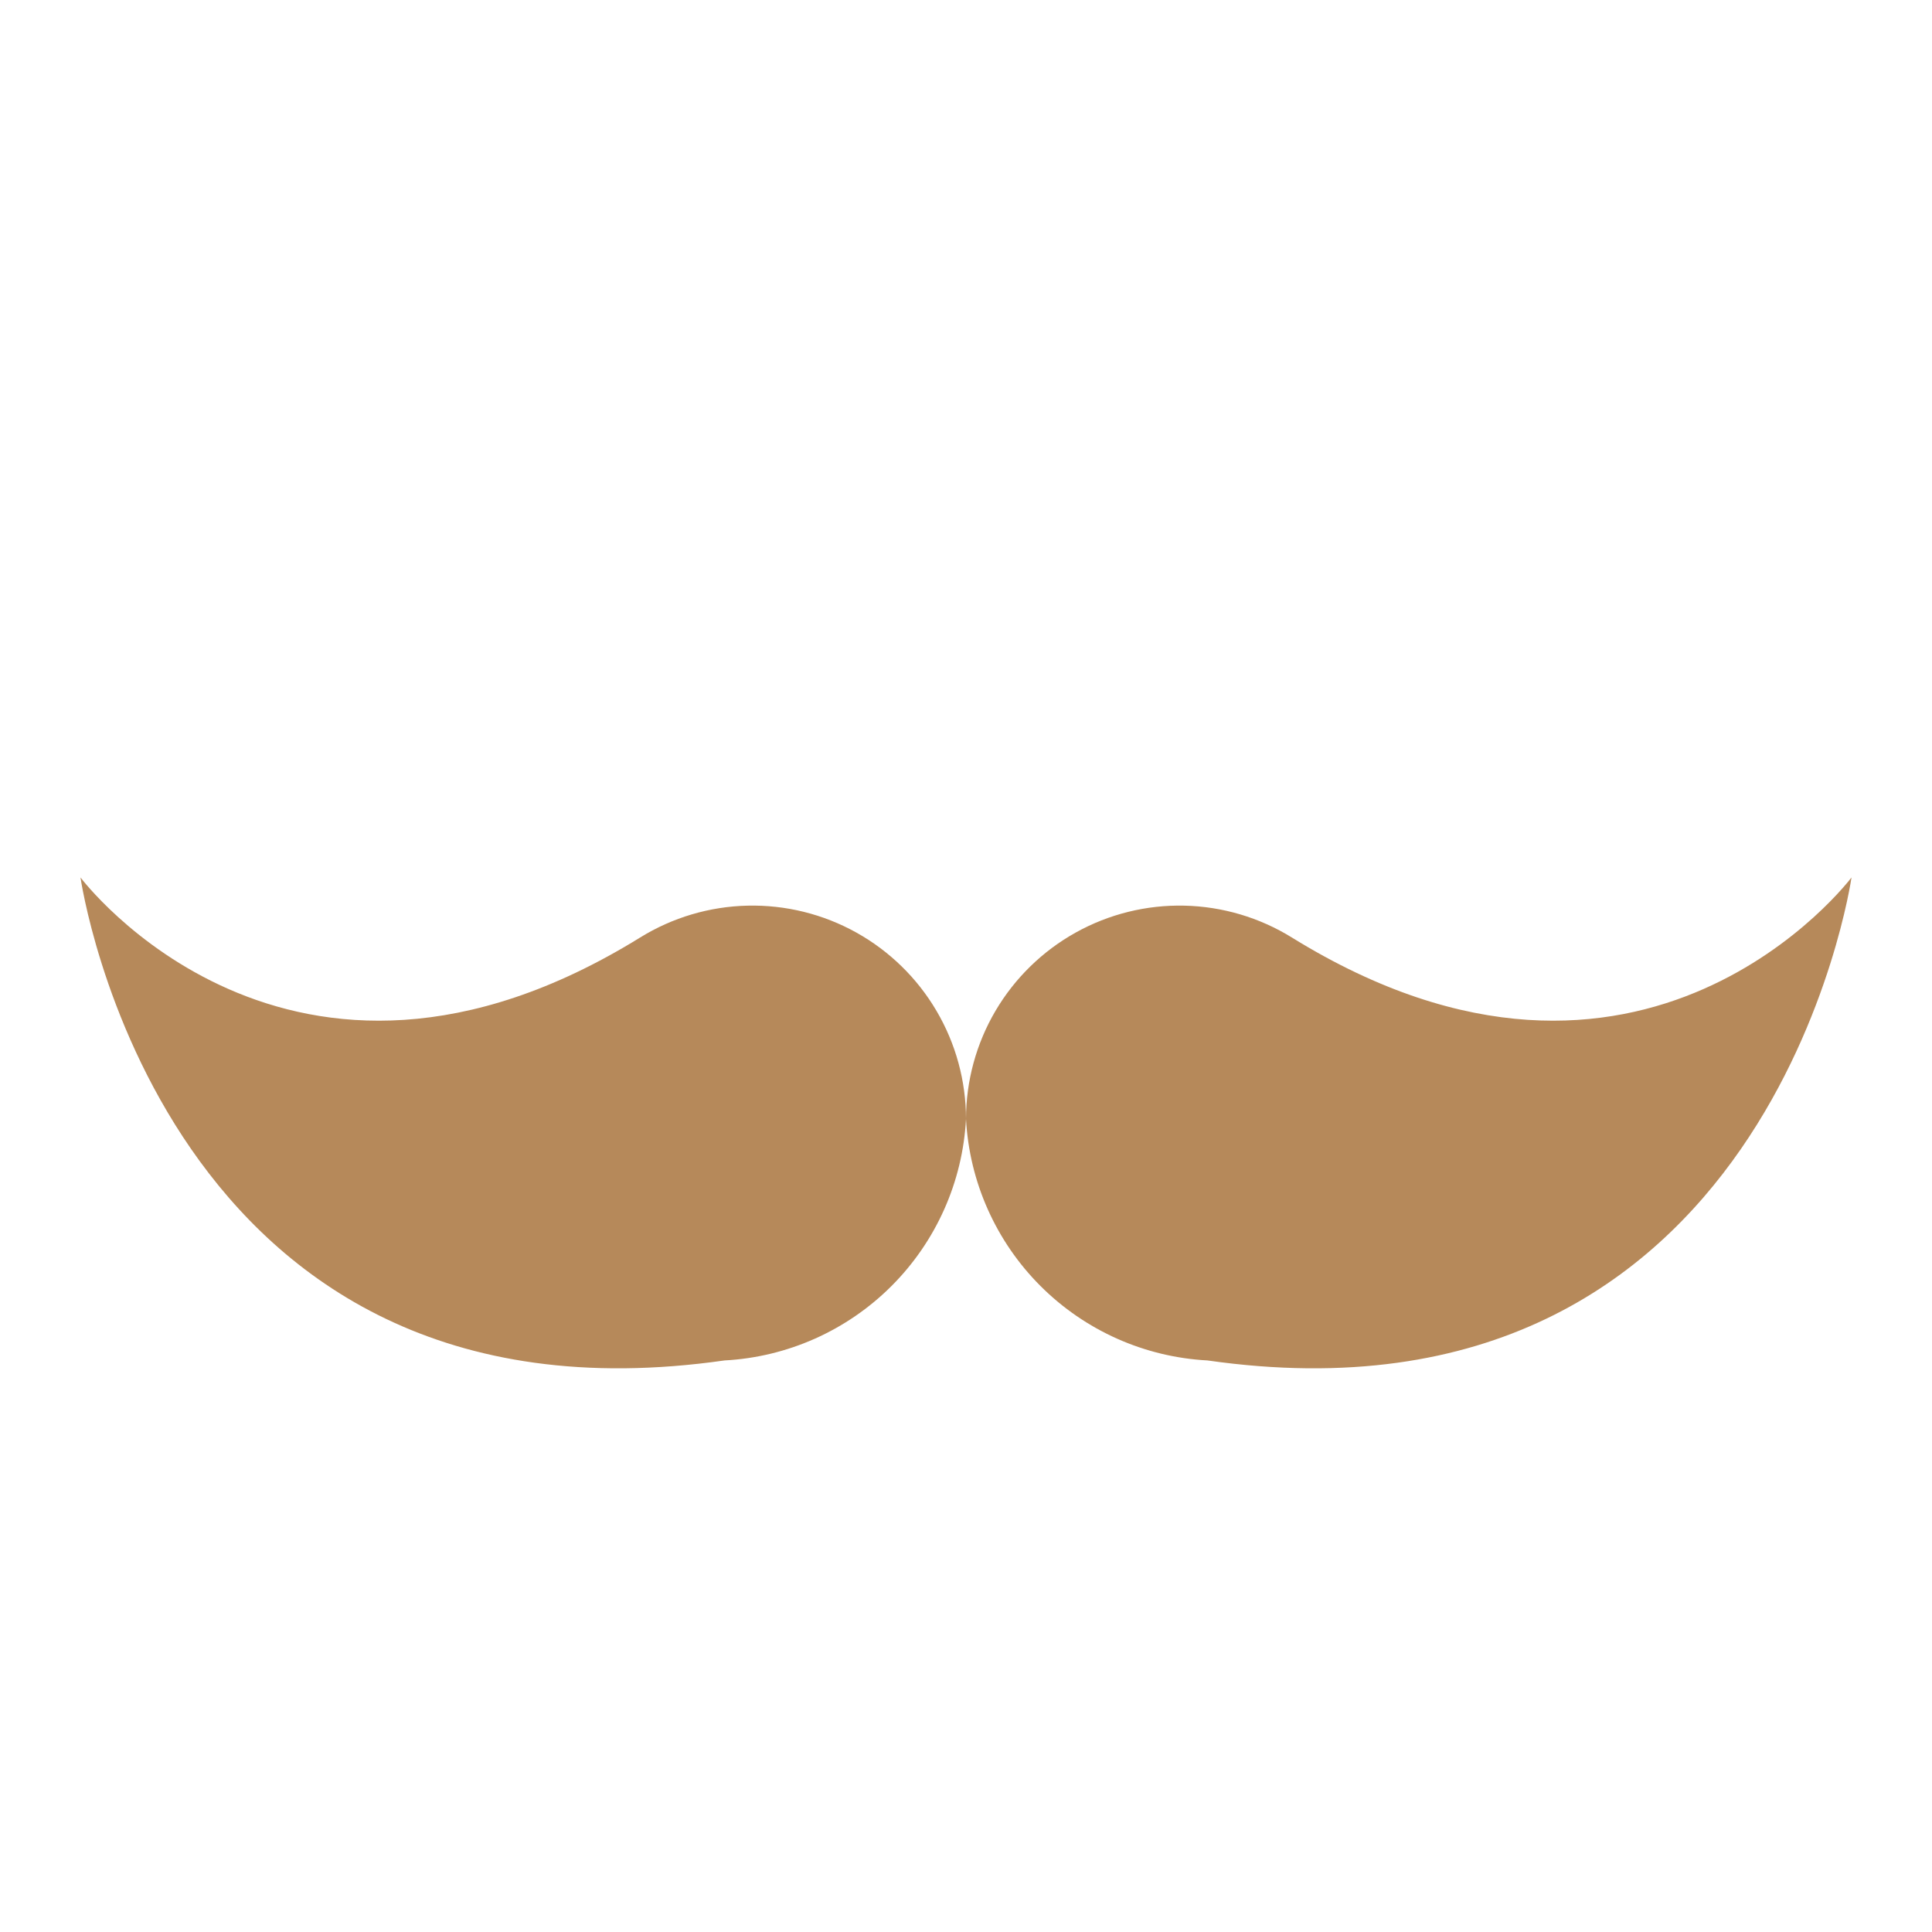 <svg xmlns="http://www.w3.org/2000/svg" width="80" height="80" viewBox="0 0 80 80" fill="none"><path d="M35.463 38.617C34.087 37.85 32.532 37.465 30.957 37.501C29.383 37.536 27.846 37.992 26.507 38.82C11.947 47.823 3.333 36.333 3.333 36.333C3.333 36.333 6.667 59.667 30 56.333C32.607 56.194 35.07 55.096 36.916 53.25C38.762 51.404 39.861 48.94 40 46.333C39.998 44.76 39.577 43.215 38.779 41.859C37.982 40.503 36.837 39.383 35.463 38.617ZM53.493 38.82C52.154 37.992 50.619 37.537 49.045 37.501C47.471 37.465 45.916 37.85 44.541 38.616C43.166 39.382 42.02 40.501 41.221 41.857C40.423 43.214 40.002 44.759 40 46.333C40.139 48.94 41.238 51.404 43.084 53.25C44.93 55.096 47.393 56.194 50 56.333C73.333 59.667 76.667 36.333 76.667 36.333C76.667 36.333 68.053 47.823 53.493 38.82Z" fill="#B6895A"></path></svg>